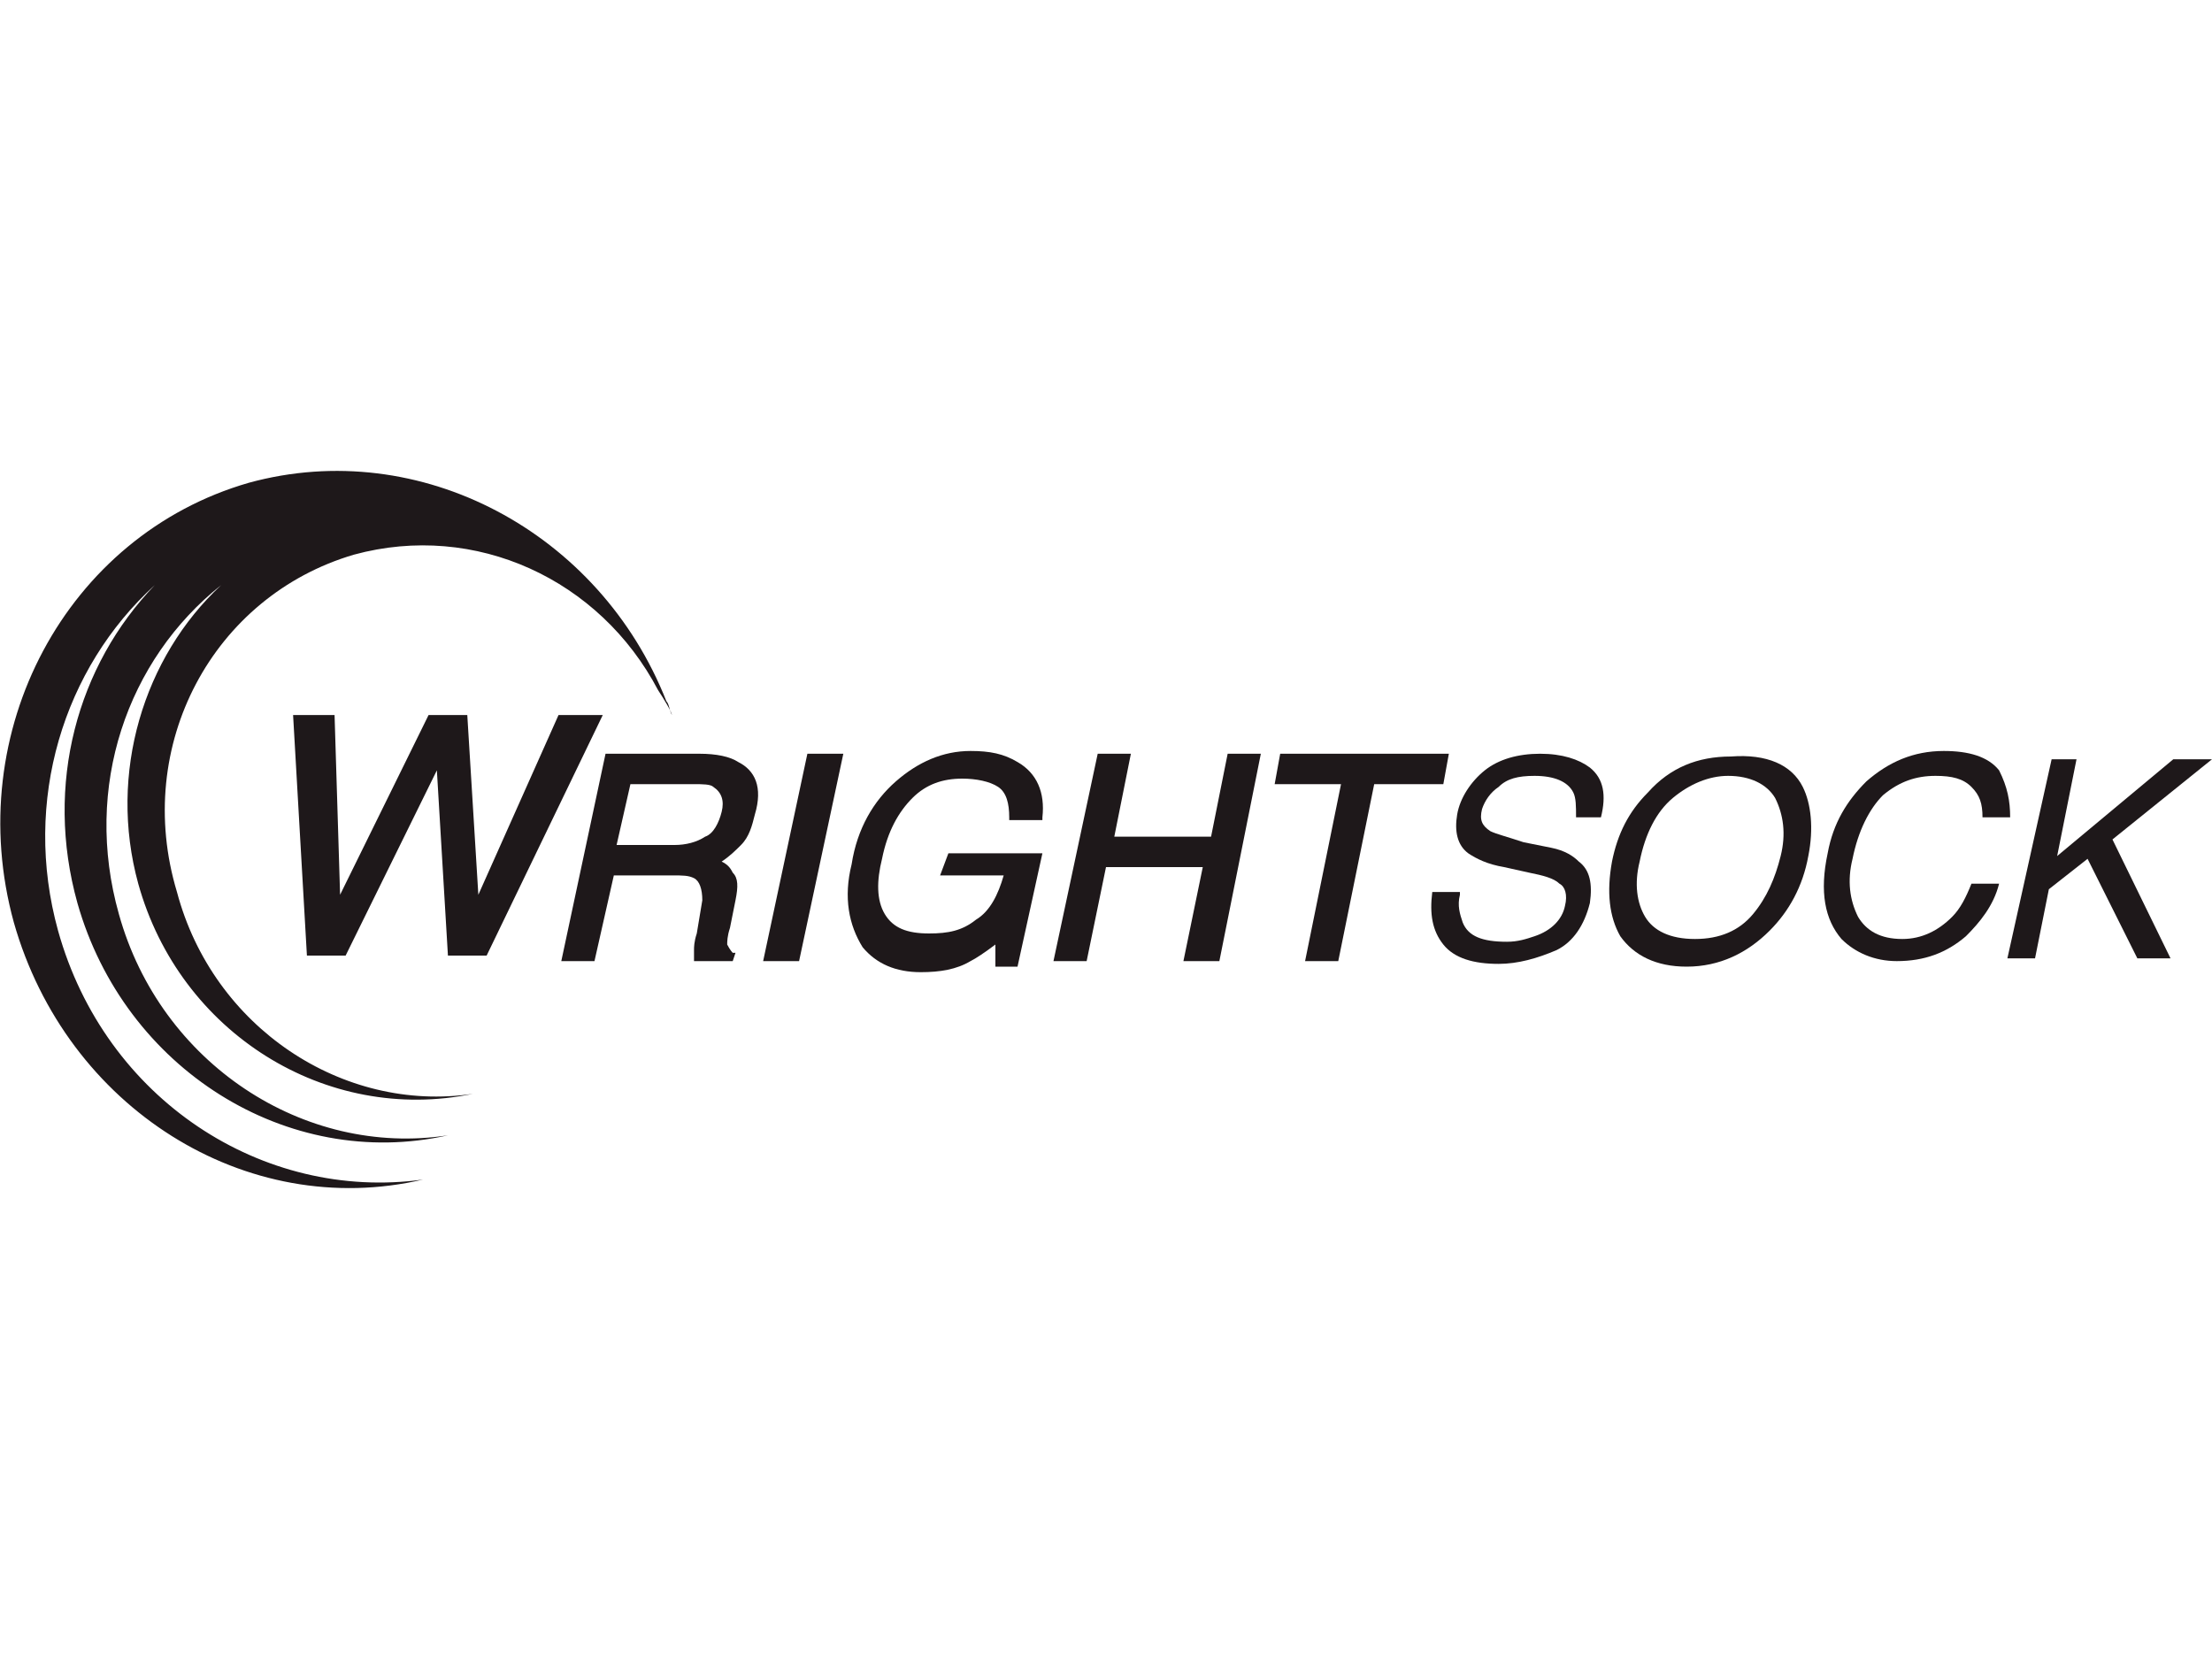 <?xml version="1.0" encoding="utf-8"?>
<!-- Generator: Adobe Illustrator 26.2.1, SVG Export Plug-In . SVG Version: 6.00 Build 0)  -->
<svg version="1.1" id="Ebene_1" xmlns="http://www.w3.org/2000/svg" xmlns:xlink="http://www.w3.org/1999/xlink" x="0px" y="0px"
	 width="400px" height="300px" viewBox="0 0 400 300" style="enable-background:new 0 0 400 300;" xml:space="preserve">
<style type="text/css">
	.st0{fill:#030303;}
	.st1{fill:#FDC402;}
	.st2{fill-rule:evenodd;clip-rule:evenodd;fill:#00010A;}
	.st3{fill:#01B2E2;}
	.st4{fill:#010101;}
	.st5{fill:#1D1D1B;}
	.st6{fill:#E5332A;}
	.st7{fill:none;}
	.st8{clip-path:url(#SVGID_00000134947723961181905470000007856699963013586586_);fill:#1D1D1B;}
	.st9{clip-path:url(#SVGID_00000127763876157765661640000012677737936745110693_);fill:#1D1D1B;}
	.st10{clip-path:url(#SVGID_00000039129677020724278120000014313157159057372817_);fill:#1D1D1B;}
	.st11{clip-path:url(#SVGID_00000149345748880772971890000011286618817192961451_);fill:#1D1D1B;}
	.st12{fill:#666666;}
	.st13{fill:url(#SVGID_00000128479904154098460030000013085451009739286189_);}
	.st14{fill:#FFFFFF;}
	.st15{fill:#E52329;}
	.st16{fill:#00BCE4;}
	.st17{enable-background:new    ;}
	.st18{fill:#FBB900;}
	.st19{fill:#E03123;}
	.st20{fill:#00B5D2;}
	.st21{fill:#1D1934;}
	.st22{fill-rule:evenodd;clip-rule:evenodd;fill:#FFFFFF;}
	.st23{fill:none;stroke:#E31837;stroke-width:3.229;}
	.st24{fill-rule:evenodd;clip-rule:evenodd;fill:#E31837;}
	.st25{fill:#CE0E2D;}
	.st26{fill:#E30613;}
	.st27{fill:#00AED1;}
	.st28{fill:#E64010;}
	.st29{fill:#E11F26;}
	.st30{fill:#FFDC00;}
	.st31{fill-rule:evenodd;clip-rule:evenodd;fill:#1D1D1B;}
	.st32{fill:#E3000E;}
	.st33{fill:#F9A11B;}
	.st34{fill:#006FB9;}
	.st35{fill:#03704A;}
	.st36{fill:url(#SVGID_00000088115252362621789990000010079413276410665636_);}
	.st37{fill:#D2D700;}
	.st38{fill:#5D0C07;}
	.st39{fill:#6A3F24;}
	.st40{fill:none;stroke:#6A3F24;stroke-width:1.274;}
	.st41{fill:#0D3474;}
	.st42{fill:#82808F;}
	.st43{fill:#D71920;}
	.st44{fill:#FFE500;}
	.st45{fill-rule:evenodd;clip-rule:evenodd;fill:#FFE500;}
	.st46{fill:#547797;}
	.st47{fill:#FFDD00;}
	.st48{fill:#1B5579;}
	.st49{fill:#003A5D;}
	.st50{fill:#FF4539;}
	.st51{fill:#CAD305;}
	.st52{fill:#034C97;}
	.st53{fill:#D65495;}
	.st54{fill:#706F6F;}
	.st55{fill:#F9B122;}
	.st56{fill:#1E181A;}
	.st57{fill:#EB3740;}
	.st58{fill:#231F20;}
	.st59{fill:#221E1F;}
	.st60{fill:#F4BB2D;}
	.st61{fill-rule:evenodd;clip-rule:evenodd;fill:#1E93D0;}
	.st62{fill:#580406;}
	.st63{fill:#58585A;}
	.st64{fill:#FEEA01;}
	.st65{fill:#432C24;}
	.st66{fill:#24A23F;}
	.st67{fill-rule:evenodd;clip-rule:evenodd;}
	.st68{fill-rule:evenodd;clip-rule:evenodd;fill:#6FAE11;}
	.st69{fill:#FF0101;}
	.st70{fill:#1B4298;}
	.st71{fill:#FFF200;}
	.st72{fill:#262021;}
	.st73{fill:#262020;}
	.st74{fill:#262121;}
	.st75{fill:#272121;}
	.st76{fill:#E91C24;}
	.st77{fill:#EA1C24;}
	.st78{fill:#261F20;}
	.st79{fill:#272021;}
	.st80{fill-rule:evenodd;clip-rule:evenodd;fill:#100D08;}
	.st81{filter:url(#Adobe_OpacityMaskFilter);}
	.st82{mask:url(#mask-2_00000141445060299673100320000006335381415183337868_);fill-rule:evenodd;clip-rule:evenodd;fill:#100D08;}
	.st83{filter:url(#Adobe_OpacityMaskFilter_00000121995818127854870470000002535749127970248630_);}
	.st84{mask:url(#mask-2_00000006699748463502611990000003307644677541013683_);fill-rule:evenodd;clip-rule:evenodd;fill:#100D08;}
	.st85{fill:#E6007E;}
	.st86{fill:#AEC90B;}
	.st87{fill:none;stroke:#1D1D1B;stroke-width:3.507;}
	.st88{fill-rule:evenodd;clip-rule:evenodd;fill:#1A3C80;}
	.st89{fill:#12294B;}
	.st90{fill:#0F0E0F;}
	.st91{fill:#41A6B5;}
	.st92{fill:#FF8300;}
	.st93{fill:#E71B39;}
	.st94{fill:#E61D25;}
	.st95{fill:#CF043C;}
	.st96{fill:#5E5E5D;}
	.st97{fill:#E5004E;}
	.st98{fill:#002E61;}
	.st99{fill:#FF0000;}
	.st100{fill:#EA662E;}
	.st101{fill:#F04F23;}
	.st102{fill:#C4D206;}
	.st103{fill:#C6252B;}
	.st104{fill:#005192;}
	.st105{fill:#ABC932;}
	.st106{fill:#F57722;}
	.st107{fill:#7C7C7C;}
	.st108{fill:#C7D22D;}
	.st109{fill:#009EE2;}
</style>
<g>
	<g>
		<polygon class="st56" points="101,129.3 86.5,161.8 84.5,129.3 77.5,129.3 61.5,161.8 60.5,129.3 53,129.3 55.5,172.8 62.5,172.8 
			79,139.3 81,172.8 88,172.8 109,129.3 		"/>
		<g>
			<path class="st56" d="M114,141.8h11.5c1.5,0,3,0,3.5,0.5c1.5,1,2,2.5,1.5,4.5c-0.5,2-1.5,4-3,4.5c-1.5,1-3.5,1.5-5.5,1.5h-10.5
				L114,141.8z M133.5,137.8c-1.5-1-4-1.5-7-1.5h-17l-8,37.5h6l3.5-15.5h10.5c2,0,3,0,4,0.5c1,0.5,1.5,2,1.5,4l-1,6
				c-0.5,1.5-0.5,2.5-0.5,3c0,0.5,0,1,0,1.5v0.5h7l0.5-1.5h-0.5c0,0-0.5-0.5-1-1.5c0-0.5,0-1.5,0.5-3l1-5c0.5-2.5,0.5-4-0.5-5
				c-0.5-1-1-1.5-2-2c1.5-1,2.5-2,3.5-3c1.5-1.5,2-3.5,2.5-5.5C138,142.3,136.5,139.3,133.5,137.8"/>
		</g>
		<polygon class="st56" points="138,173.8 144.5,173.8 152.5,136.3 146,136.3 		"/>
		<g>
			<path class="st56" d="M184,137.8c-2.5-1.5-5-2-8.5-2c-5,0-9.5,2-13.5,5.5c-4,3.5-7,8.5-8,15c-1.5,6-0.5,11,2,15
				c2.5,3,6,4.5,10.5,4.5c3.5,0,6.5-0.5,9-2c1-0.5,2.5-1.5,4.5-3v4h4l4.5-20.5h-17l-1.5,4h11.5c-1,3.5-2.5,6.5-5,8
				c-2.5,2-5,2.5-8.5,2.5c-4,0-6.5-1-8-3.5s-1.5-6-0.5-10c1-5,3-8.5,5.5-11c2.5-2.5,5.5-3.5,9-3.5c2.5,0,5,0.5,6.5,1.5s2,3,2,5.5
				v0.5h6v-0.5C189,143.3,187.5,139.8,184,137.8"/>
		</g>
		<polygon class="st56" points="219,151.3 201.5,151.3 204.5,136.3 198.5,136.3 190.5,173.8 196.5,173.8 200,156.8 217.5,156.8 
			214,173.8 220.5,173.8 228,136.3 222,136.3 		"/>
		<polygon class="st56" points="231.5,136.3 230.5,141.8 242.5,141.8 236,173.8 242,173.8 248.5,141.8 261,141.8 262,136.3 		"/>
		<g>
			<path class="st56" d="M264,161.8c-0.5,2,0,3.5,0.5,5c1,2.5,3.5,3.5,8,3.5c2,0,3.5-0.5,5-1c3-1,5-3,5.5-5.5c0.5-2,0-3.5-1-4
				c-1-1-3-1.5-5.5-2l-4.5-1c-3-0.5-5-1.5-6.5-2.5c-2-1.5-2.5-4-2-7c0.5-3,2.5-6,5-8s6-3,10-3c4,0,7,1,9,2.5c2.5,2,3,5,2,9H285
				c0-2,0-3.5-0.5-4.5c-1-2-3.5-3-7-3c-3,0-5,0.5-6.5,2c-1.5,1-2.5,2.5-3,4c-0.5,2,0,3,1.5,4c1,0.5,3,1,6,2l5,1c2.5,0.5,4,1.5,5,2.5
				c2,1.5,2.5,4,2,7.5c-1,4-3,7-6,8.5c-3.5,1.5-7,2.5-10.5,2.5c-4.5,0-8-1-10-3.5c-2-2.5-2.5-5.5-2-9.5h5
				C264,161.3,264,161.8,264,161.8z"/>
			<path class="st56" d="M322,154.8c1-4,0.5-7.5-1-10.5c-1.5-2.5-4.5-4-8.5-4c-3.5,0-7,1.5-10,4s-5,6.5-6,11.5c-1,4-0.5,7.5,1,10
				s4.5,4,9,4c4.5,0,8-1.5,10.5-4.5C319.5,162.3,321,158.8,322,154.8 M326,142.3c1.5,3,2,7.5,1,12.5c-1,5.5-3.5,10-7,13.5
				c-4,4-9,6.5-15,6.5c-5.5,0-9.5-2-12-5.5c-2-3.5-2.5-8-1.5-13.5c1-5,3-9,6.5-12.5c4-4.5,9-6.5,15-6.5
				C319.5,136.3,324,138.3,326,142.3"/>
			<path class="st56" d="M363.5,147.8h-5c0-2.5-0.5-4-2-5.5s-3.5-2-6.5-2c-3.5,0-6.5,1-9.5,3.5c-2.5,2.5-4.5,6.5-5.5,11.5
				c-1,4-0.5,7.5,1,10.5c1.5,2.5,4,4,8,4c3.5,0,6.5-1.5,9-4c1.5-1.5,2.5-3.5,3.5-6h5c-1,4-3.5,7-6,9.5c-3.5,3-7.5,4.5-12.5,4.5
				c-4,0-7.5-1.5-10-4c-3-3.5-4-8.5-2.5-15.5c1-5.5,3.5-9.5,7-13c4-3.5,8.5-5.5,14-5.5c4.5,0,8,1,10,3.5
				C363,142.3,363.5,144.8,363.5,147.8"/>
		</g>
		<polygon class="st56" points="371,137.3 375.5,137.3 372,154.8 393,137.3 400,137.3 382,151.8 392.5,173.3 386.5,173.3 
			377.5,155.3 370.5,160.8 368,173.3 363,173.3 		"/>
		<g>
			<path class="st56" d="M121.5,129.3c-0.5-1-0.5-2-1-2.5c-12-30.5-44.5-48-75.5-39.5c-33,9.5-52,45-42.5,79.5
				c9.5,33.5,42,54,74,46.5c-29,4-57.5-14.5-66-45c-6.5-23.5,1-47.5,17.5-62.5c-14,14.5-20,36-14,57.5c8.5,30,38,48.5,67,42
				c-26,4-52-13-59.5-40c-6.5-23,1.5-46,18.5-59.5c-14,13-20.5,34-15,54c7.5,27,34,43.5,60.5,38c-23.5,3.5-47-12-53.5-36.5
				c-8-26.5,6.5-53.5,32-61c22-6,44.5,4.5,55,24.5C120,126.3,121.5,128.8,121.5,129.3"/>
		</g>
	</g>
</g>
</svg>
